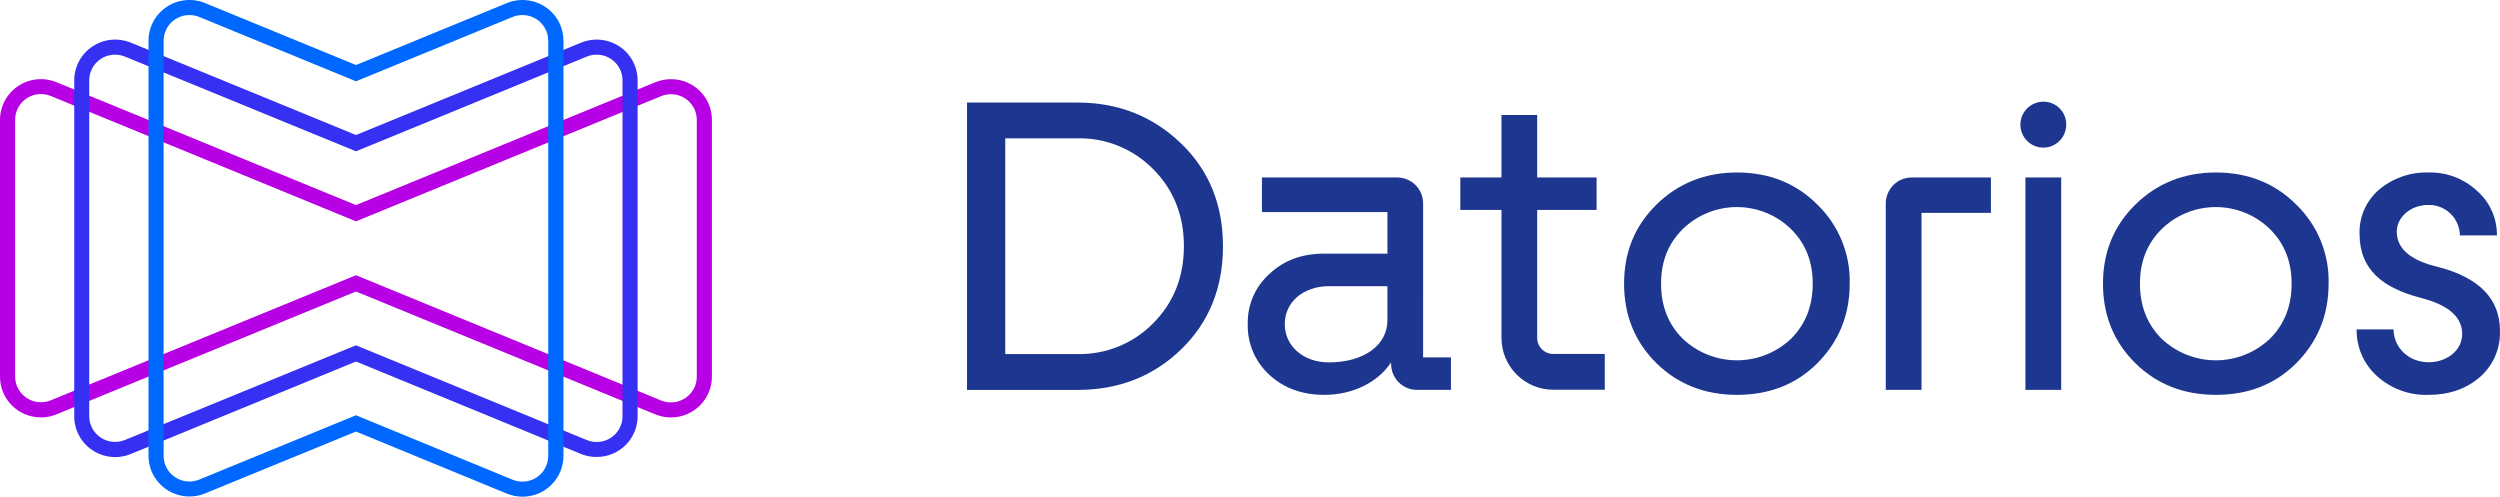 <svg width="151" height="30" viewBox="0 0 151 30" fill="none" xmlns="http://www.w3.org/2000/svg">
<path d="M40.526 25.214C40.202 25.214 39.882 25.15 39.582 25.027L21.5 17.606L3.416 25.025C3.04 25.18 2.632 25.239 2.228 25.2C1.823 25.16 1.435 25.021 1.097 24.797C0.759 24.572 0.482 24.268 0.291 23.912C0.1 23.556 -0 23.158 6.86183e-07 22.754V7.237C2.63431e-05 6.833 0.1 6.436 0.292 6.08C0.483 5.724 0.76 5.42 1.098 5.196C1.436 4.971 1.824 4.833 2.228 4.793C2.633 4.753 3.04 4.813 3.416 4.968L21.5 12.387L39.584 4.968C39.96 4.814 40.368 4.754 40.772 4.794C41.176 4.834 41.564 4.973 41.902 5.197C42.24 5.422 42.517 5.726 42.708 6.082C42.9 6.438 43 6.835 43 7.239V22.756C42.999 23.407 42.738 24.032 42.274 24.493C41.811 24.953 41.182 25.213 40.526 25.214ZM21.5 16.624L39.931 24.188C40.168 24.285 40.426 24.323 40.681 24.298C40.936 24.273 41.181 24.185 41.394 24.044C41.606 23.902 41.781 23.71 41.902 23.486C42.023 23.261 42.086 23.011 42.086 22.756V7.239C42.086 6.984 42.023 6.734 41.902 6.509C41.781 6.284 41.606 6.093 41.394 5.951C41.181 5.81 40.936 5.722 40.681 5.697C40.426 5.672 40.168 5.71 39.931 5.807L21.5 13.369L3.069 5.799C2.832 5.701 2.575 5.663 2.32 5.688C2.064 5.713 1.82 5.8 1.606 5.941C1.393 6.083 1.219 6.274 1.098 6.499C0.977 6.724 0.914 6.974 0.914 7.229V22.746C0.914 23.001 0.977 23.251 1.098 23.476C1.219 23.701 1.394 23.892 1.607 24.034C1.819 24.175 2.064 24.263 2.319 24.288C2.574 24.313 2.832 24.275 3.069 24.178L21.5 16.624Z" fill="#B800E5"/>
<path d="M36.042 27.601C35.718 27.604 35.396 27.542 35.096 27.421L21.5 21.835L7.902 27.421C7.526 27.575 7.118 27.635 6.713 27.595C6.309 27.555 5.92 27.417 5.582 27.192C5.245 26.968 4.967 26.664 4.776 26.308C4.584 25.951 4.484 25.553 4.484 25.149V4.848C4.485 4.444 4.585 4.046 4.777 3.69C4.969 3.334 5.246 3.031 5.583 2.806C5.921 2.582 6.309 2.443 6.714 2.403C7.118 2.363 7.526 2.423 7.902 2.576L21.5 8.155L35.096 2.578C35.471 2.424 35.88 2.364 36.284 2.404C36.689 2.444 37.077 2.582 37.415 2.807C37.753 3.031 38.029 3.335 38.221 3.692C38.412 4.048 38.512 4.446 38.512 4.85V25.143C38.512 25.466 38.448 25.786 38.324 26.084C38.2 26.382 38.018 26.653 37.789 26.881C37.559 27.11 37.286 27.291 36.987 27.414C36.687 27.538 36.365 27.601 36.04 27.601H36.042ZM21.498 20.857L35.443 26.58C35.68 26.677 35.938 26.714 36.193 26.689C36.448 26.664 36.693 26.577 36.906 26.435C37.119 26.294 37.294 26.102 37.415 25.878C37.536 25.653 37.599 25.402 37.599 25.147V4.85C37.599 4.595 37.536 4.344 37.415 4.12C37.294 3.895 37.119 3.704 36.906 3.562C36.693 3.42 36.448 3.333 36.193 3.308C35.938 3.283 35.68 3.32 35.443 3.417L21.5 9.139L7.545 3.417C7.308 3.32 7.05 3.283 6.795 3.308C6.54 3.333 6.296 3.42 6.082 3.562C5.87 3.703 5.695 3.895 5.574 4.12C5.454 4.344 5.39 4.595 5.39 4.85V25.143C5.391 25.398 5.454 25.648 5.575 25.873C5.696 26.097 5.87 26.288 6.083 26.43C6.296 26.571 6.541 26.658 6.796 26.683C7.051 26.709 7.308 26.671 7.545 26.574L21.498 20.857Z" fill="#3530F2"/>
<path d="M31.558 30C31.234 30 30.913 29.937 30.614 29.814L21.5 26.066L12.388 29.802C12.012 29.956 11.604 30.016 11.199 29.976C10.795 29.936 10.406 29.797 10.068 29.573C9.73 29.348 9.453 29.044 9.262 28.688C9.07 28.332 8.97 27.934 8.97 27.53V2.458C8.97 2.054 9.07 1.656 9.262 1.3C9.453 0.943 9.73 0.639 10.068 0.415C10.406 0.19 10.795 0.052 11.199 0.012C11.604 -0.028 12.012 0.032 12.388 0.186L21.502 3.928L30.614 0.186C30.989 0.032 31.398 -0.028 31.802 0.012C32.207 0.052 32.595 0.19 32.933 0.415C33.271 0.639 33.548 0.943 33.74 1.3C33.931 1.656 34.032 2.054 34.032 2.458V27.534C34.033 27.858 33.97 28.178 33.846 28.477C33.722 28.777 33.54 29.049 33.31 29.278C33.081 29.507 32.807 29.689 32.507 29.813C32.206 29.937 31.884 30 31.558 30ZM30.959 28.974C31.196 29.072 31.453 29.109 31.708 29.084C31.963 29.059 32.208 28.972 32.421 28.83C32.634 28.688 32.809 28.497 32.929 28.272C33.05 28.047 33.113 27.797 33.113 27.542V2.458C33.113 2.203 33.05 1.952 32.929 1.728C32.809 1.503 32.634 1.311 32.421 1.17C32.208 1.028 31.963 0.941 31.708 0.916C31.453 0.89 31.196 0.928 30.959 1.025L21.5 4.911L12.036 1.025C11.8 0.928 11.542 0.89 11.287 0.916C11.032 0.941 10.787 1.028 10.574 1.17C10.361 1.311 10.187 1.503 10.066 1.728C9.945 1.952 9.882 2.203 9.882 2.458V27.534C9.882 27.789 9.945 28.04 10.066 28.264C10.187 28.489 10.361 28.68 10.574 28.822C10.787 28.964 11.032 29.051 11.287 29.076C11.542 29.101 11.8 29.064 12.036 28.966L21.498 25.082L30.959 28.974Z" fill="#0068FF"/>
<path d="M65.074 6.194H58.408V23.55H65.084C67.594 23.55 69.678 22.719 71.358 21.086C73.038 19.454 73.868 17.361 73.868 14.873C73.868 12.386 73.04 10.311 71.358 8.684C69.676 7.057 67.598 6.194 65.084 6.194H65.074ZM69.652 19.525C69.054 20.133 68.338 20.611 67.548 20.931C66.758 21.251 65.912 21.406 65.06 21.386H60.718V8.355H65.06C65.912 8.334 66.759 8.489 67.549 8.81C68.338 9.13 69.054 9.609 69.652 10.217C70.881 11.449 71.508 13.008 71.508 14.871C71.508 16.734 70.881 18.291 69.652 19.523" fill="#1D3790"/>
<path d="M85.957 12.285C85.957 11.87 85.792 11.472 85.499 11.178C85.207 10.885 84.809 10.72 84.395 10.72H76.221V12.809H83.801V15.32H79.981C78.651 15.32 77.547 15.717 76.668 16.552C76.245 16.93 75.909 17.396 75.684 17.918C75.459 18.439 75.35 19.003 75.364 19.571C75.349 20.146 75.458 20.718 75.683 21.247C75.908 21.776 76.244 22.25 76.668 22.638C77.548 23.446 78.653 23.85 79.981 23.85C81.713 23.85 83.219 23.096 84.023 21.888V21.983C84.023 22.399 84.188 22.797 84.48 23.09C84.773 23.384 85.17 23.549 85.585 23.549H87.637V21.587H85.955L85.957 12.285ZM83.799 19.347C83.799 20.857 82.368 21.888 80.261 21.888C78.728 21.888 77.6 20.908 77.6 19.575C77.6 18.242 78.728 17.286 80.261 17.286H83.799V19.347Z" fill="#1D3790"/>
<path d="M104.92 10.418C102.988 10.418 101.357 11.073 100.053 12.354C98.749 13.636 98.094 15.223 98.094 17.133C98.094 19.043 98.747 20.656 100.053 21.94C101.359 23.223 102.988 23.85 104.92 23.85C106.852 23.85 108.483 23.221 109.765 21.94C111.048 20.658 111.723 19.045 111.723 17.133C111.745 16.244 111.582 15.36 111.245 14.537C110.908 13.715 110.404 12.971 109.765 12.354C108.485 11.073 106.854 10.418 104.92 10.418ZM108.184 20.456C107.299 21.295 106.127 21.763 104.908 21.763C103.69 21.763 102.518 21.295 101.633 20.456C100.754 19.575 100.329 18.472 100.329 17.133C100.329 15.794 100.754 14.719 101.633 13.84C102.51 12.985 103.685 12.507 104.908 12.507C106.132 12.507 107.307 12.985 108.184 13.84C109.063 14.719 109.488 15.8 109.488 17.133C109.488 18.466 109.063 19.575 108.184 20.456Z" fill="#1D3790"/>
<path d="M113.901 12.287V23.549H116.061V12.858H120.251V10.72H115.463C115.049 10.72 114.651 10.886 114.359 11.18C114.066 11.473 113.901 11.872 113.901 12.287Z" fill="#1D3790"/>
<path d="M124.496 10.72H122.337V23.549H124.496V10.72Z" fill="#1D3790"/>
<path d="M123.416 6.141C123.142 6.141 122.874 6.222 122.646 6.375C122.418 6.527 122.241 6.744 122.136 6.998C122.031 7.252 122.003 7.531 122.057 7.8C122.111 8.07 122.242 8.317 122.436 8.511C122.63 8.705 122.877 8.838 123.145 8.891C123.414 8.945 123.693 8.917 123.946 8.812C124.199 8.707 124.416 8.529 124.568 8.301C124.72 8.072 124.801 7.804 124.801 7.529C124.804 7.346 124.769 7.165 124.7 6.995C124.632 6.826 124.53 6.672 124.401 6.542C124.272 6.413 124.118 6.311 123.949 6.242C123.78 6.173 123.598 6.138 123.416 6.141Z" fill="#1D3790"/>
<path d="M133.846 10.418C131.914 10.418 130.283 11.073 128.979 12.354C127.675 13.636 127.02 15.223 127.02 17.133C127.02 19.043 127.673 20.656 128.979 21.94C130.285 23.223 131.914 23.85 133.846 23.85C135.778 23.85 137.409 23.221 138.691 21.94C139.974 20.658 140.648 19.045 140.648 17.133C140.67 16.244 140.508 15.36 140.171 14.537C139.834 13.715 139.33 12.971 138.691 12.354C137.411 11.073 135.78 10.418 133.846 10.418ZM137.11 20.456C136.225 21.295 135.053 21.763 133.834 21.763C132.616 21.763 131.443 21.295 130.559 20.456C129.68 19.575 129.254 18.472 129.254 17.133C129.254 15.794 129.68 14.719 130.559 13.84C131.435 12.985 132.611 12.507 133.834 12.507C135.058 12.507 136.233 12.985 137.11 13.84C137.989 14.719 138.414 15.8 138.414 17.133C138.414 18.466 137.989 19.575 137.11 20.456Z" fill="#1D3790"/>
<path d="M147.274 16.129C145.594 15.732 144.765 15.02 144.765 13.991C144.765 13.11 145.618 12.38 146.647 12.38C146.895 12.371 147.142 12.412 147.374 12.5C147.605 12.588 147.817 12.721 147.997 12.892C148.177 13.063 148.321 13.268 148.421 13.496C148.521 13.723 148.574 13.968 148.579 14.217H150.813C150.82 13.707 150.716 13.202 150.507 12.737C150.299 12.272 149.992 11.859 149.608 11.525C148.812 10.784 147.758 10.386 146.673 10.418C145.591 10.386 144.535 10.754 143.704 11.449C143.318 11.776 143.012 12.185 142.806 12.646C142.6 13.108 142.501 13.61 142.516 14.116C142.516 16.298 143.922 17.385 146.203 17.988C147.886 18.416 148.715 19.146 148.715 20.17C148.715 21.15 147.811 21.88 146.683 21.88C145.495 21.88 144.573 20.999 144.573 19.896H142.34C142.332 20.427 142.437 20.953 142.649 21.439C142.861 21.925 143.175 22.359 143.569 22.713C144.42 23.483 145.536 23.89 146.681 23.85C147.911 23.85 148.939 23.498 149.766 22.794C150.169 22.447 150.489 22.014 150.702 21.526C150.915 21.039 151.016 20.51 150.997 19.978C150.997 18.065 149.766 16.782 147.282 16.129" fill="#1D3790"/>
<path d="M92.846 20.416V12.679H96.435V10.717H92.846V6.948H90.689V10.717H88.203V12.679H90.689V20.416C90.691 21.245 91.021 22.039 91.606 22.625C92.192 23.211 92.985 23.54 93.812 23.54H96.929V21.378H93.812C93.556 21.378 93.31 21.275 93.129 21.093C92.948 20.911 92.846 20.665 92.846 20.408" fill="#1D3790"/>
</svg>
